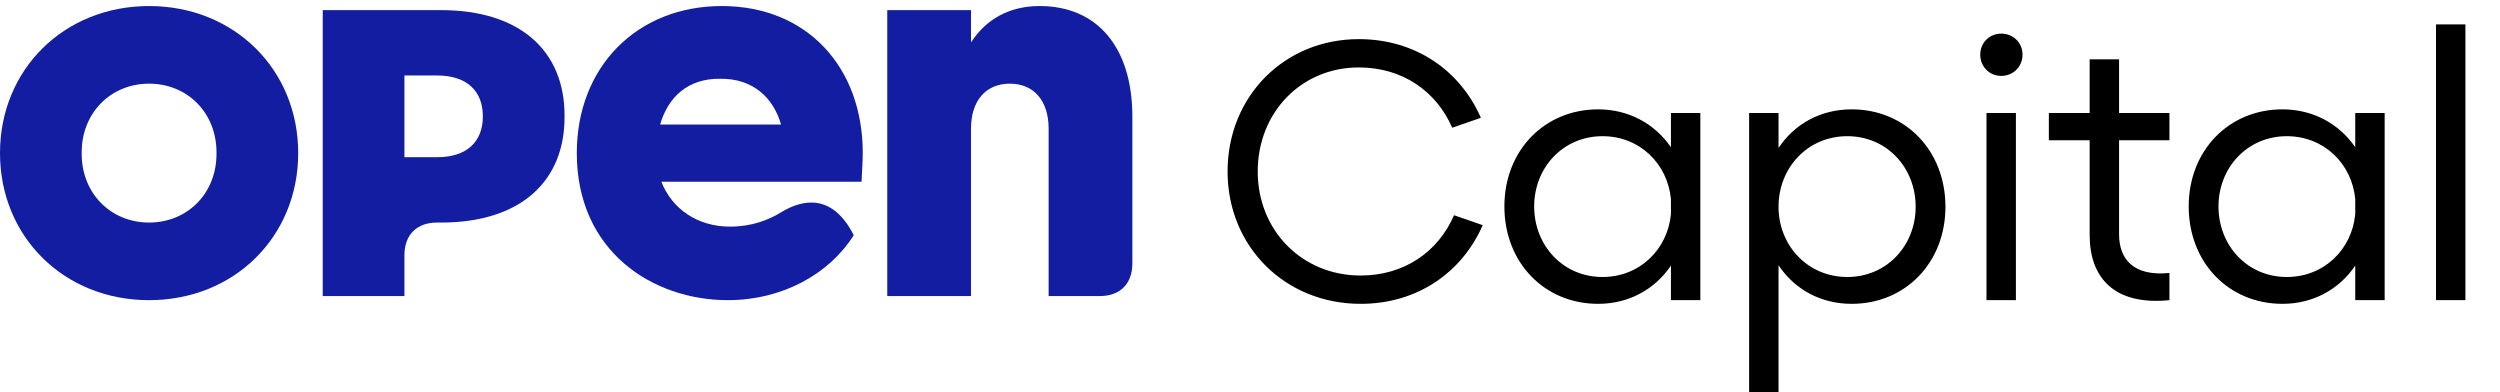 <svg width="204" height="32" viewBox="0 0 204 32" fill="none" xmlns="http://www.w3.org/2000/svg">
<path d="M0 12.493C0 5.66 5.233 0.493 12.166 0.493C19.099 0.493 24.333 5.66 24.333 12.493C24.333 19.327 19.099 24.493 12.166 24.493C5.233 24.493 0 19.327 0 12.493ZM12.166 18.16C15.333 18.16 17.7 15.727 17.666 12.493C17.7 9.26 15.333 6.827 12.166 6.827C9 6.827 6.633 9.26 6.666 12.493C6.633 15.727 9 18.16 12.166 18.16Z" fill="#121DA1"/>
<path d="M26.334 0.827H36.001C42.4 0.827 46.1 4.127 46.067 9.493C46.1 14.86 42.4 18.16 36.001 18.16H35.668C34.001 18.16 33.001 19.16 33.001 20.826V24.16H26.335V0.827H26.334ZM35.668 12.827C38.101 12.827 39.401 11.56 39.401 9.493C39.401 7.427 38.101 6.16 35.668 6.16H33.001V12.827H35.668Z" fill="#121DA1"/>
<path d="M47.067 12.493C47.067 5.46 51.967 0.493 58.901 0.493C65.834 0.493 70.401 5.46 70.401 12.493C70.401 13.16 70.334 14.06 70.301 14.827H53.968C54.834 17.06 56.934 18.493 59.568 18.493C61.367 18.493 62.768 17.927 63.734 17.326C65.534 16.226 67.935 15.793 69.667 19.193C67.668 22.36 63.834 24.493 59.401 24.493C53.234 24.493 47.067 20.494 47.067 12.493ZM63.734 10.16C63.1 7.96 61.434 6.394 58.767 6.427C56.101 6.394 54.501 7.96 53.867 10.16H63.734Z" fill="#121DA1"/>
<path d="M82.401 6.827C80.434 6.827 79.235 8.226 79.235 10.493V24.16H72.401V0.827H79.235V3.46C80.468 1.56 82.368 0.493 84.835 0.493C89.568 0.493 92.401 3.893 92.401 9.527V21.493C92.401 23.16 91.401 24.16 89.735 24.16H85.568V10.493C85.568 8.227 84.368 6.827 82.401 6.827Z" fill="#121DA1"/>
<path d="M111.03 24.793C115.68 24.793 119.31 22.213 120.99 18.373L118.65 17.563C117.36 20.533 114.6 22.483 111.03 22.483C106.23 22.483 102.63 18.793 102.63 13.993C102.63 9.193 106.17 5.503 110.88 5.503C114.45 5.503 117.21 7.453 118.5 10.423L120.84 9.613C119.16 5.773 115.53 3.193 110.88 3.193C104.79 3.193 100.17 7.873 100.17 13.993C100.17 20.113 104.85 24.793 111.03 24.793ZM136.348 24.493H138.748V9.223H136.348V12.013C135.028 10.093 132.898 8.923 130.408 8.923C126.028 8.923 122.758 12.283 122.758 16.843C122.758 21.433 126.028 24.793 130.408 24.793C132.898 24.793 135.028 23.623 136.348 21.673V24.493ZM125.188 16.843C125.188 13.693 127.528 11.113 130.768 11.113C133.798 11.113 136.078 13.363 136.348 16.243V17.473C136.078 20.353 133.798 22.603 130.768 22.603C127.528 22.603 125.188 20.023 125.188 16.843ZM145.128 31.993V21.643C146.448 23.623 148.578 24.793 151.098 24.793C155.478 24.793 158.748 21.433 158.748 16.873C158.748 12.283 155.478 8.923 151.098 8.923C148.578 8.923 146.448 10.093 145.128 12.073V9.223H142.728V31.993H145.128ZM145.128 16.873C145.128 13.693 147.498 11.113 150.738 11.113C153.978 11.113 156.318 13.693 156.318 16.873C156.318 20.023 153.978 22.603 150.738 22.603C147.498 22.603 145.128 20.023 145.128 16.873ZM162.098 24.493H164.498V9.223H162.098V24.493ZM161.588 4.453C161.588 5.443 162.338 6.193 163.298 6.193C164.288 6.193 165.038 5.443 165.038 4.453C165.038 3.493 164.288 2.743 163.298 2.743C162.338 2.743 161.588 3.493 161.588 4.453ZM177.026 24.493V22.273C174.086 22.573 172.916 21.133 172.916 19.123V11.443H177.026V9.223H172.916V4.843H170.516V9.223H167.186V11.443H170.516V19.183C170.516 22.693 172.556 24.943 177.026 24.493ZM192.188 24.493H194.588V9.223H192.188V12.013C190.868 10.093 188.738 8.923 186.248 8.923C181.868 8.923 178.598 12.283 178.598 16.843C178.598 21.433 181.868 24.793 186.248 24.793C188.738 24.793 190.868 23.623 192.188 21.673V24.493ZM181.028 16.843C181.028 13.693 183.368 11.113 186.608 11.113C189.638 11.113 191.918 13.363 192.188 16.243V17.473C191.918 20.353 189.638 22.603 186.608 22.603C183.368 22.603 181.028 20.023 181.028 16.843ZM198.778 1.993V24.493H201.178V1.993H198.778Z" fill="black"/>
</svg>
